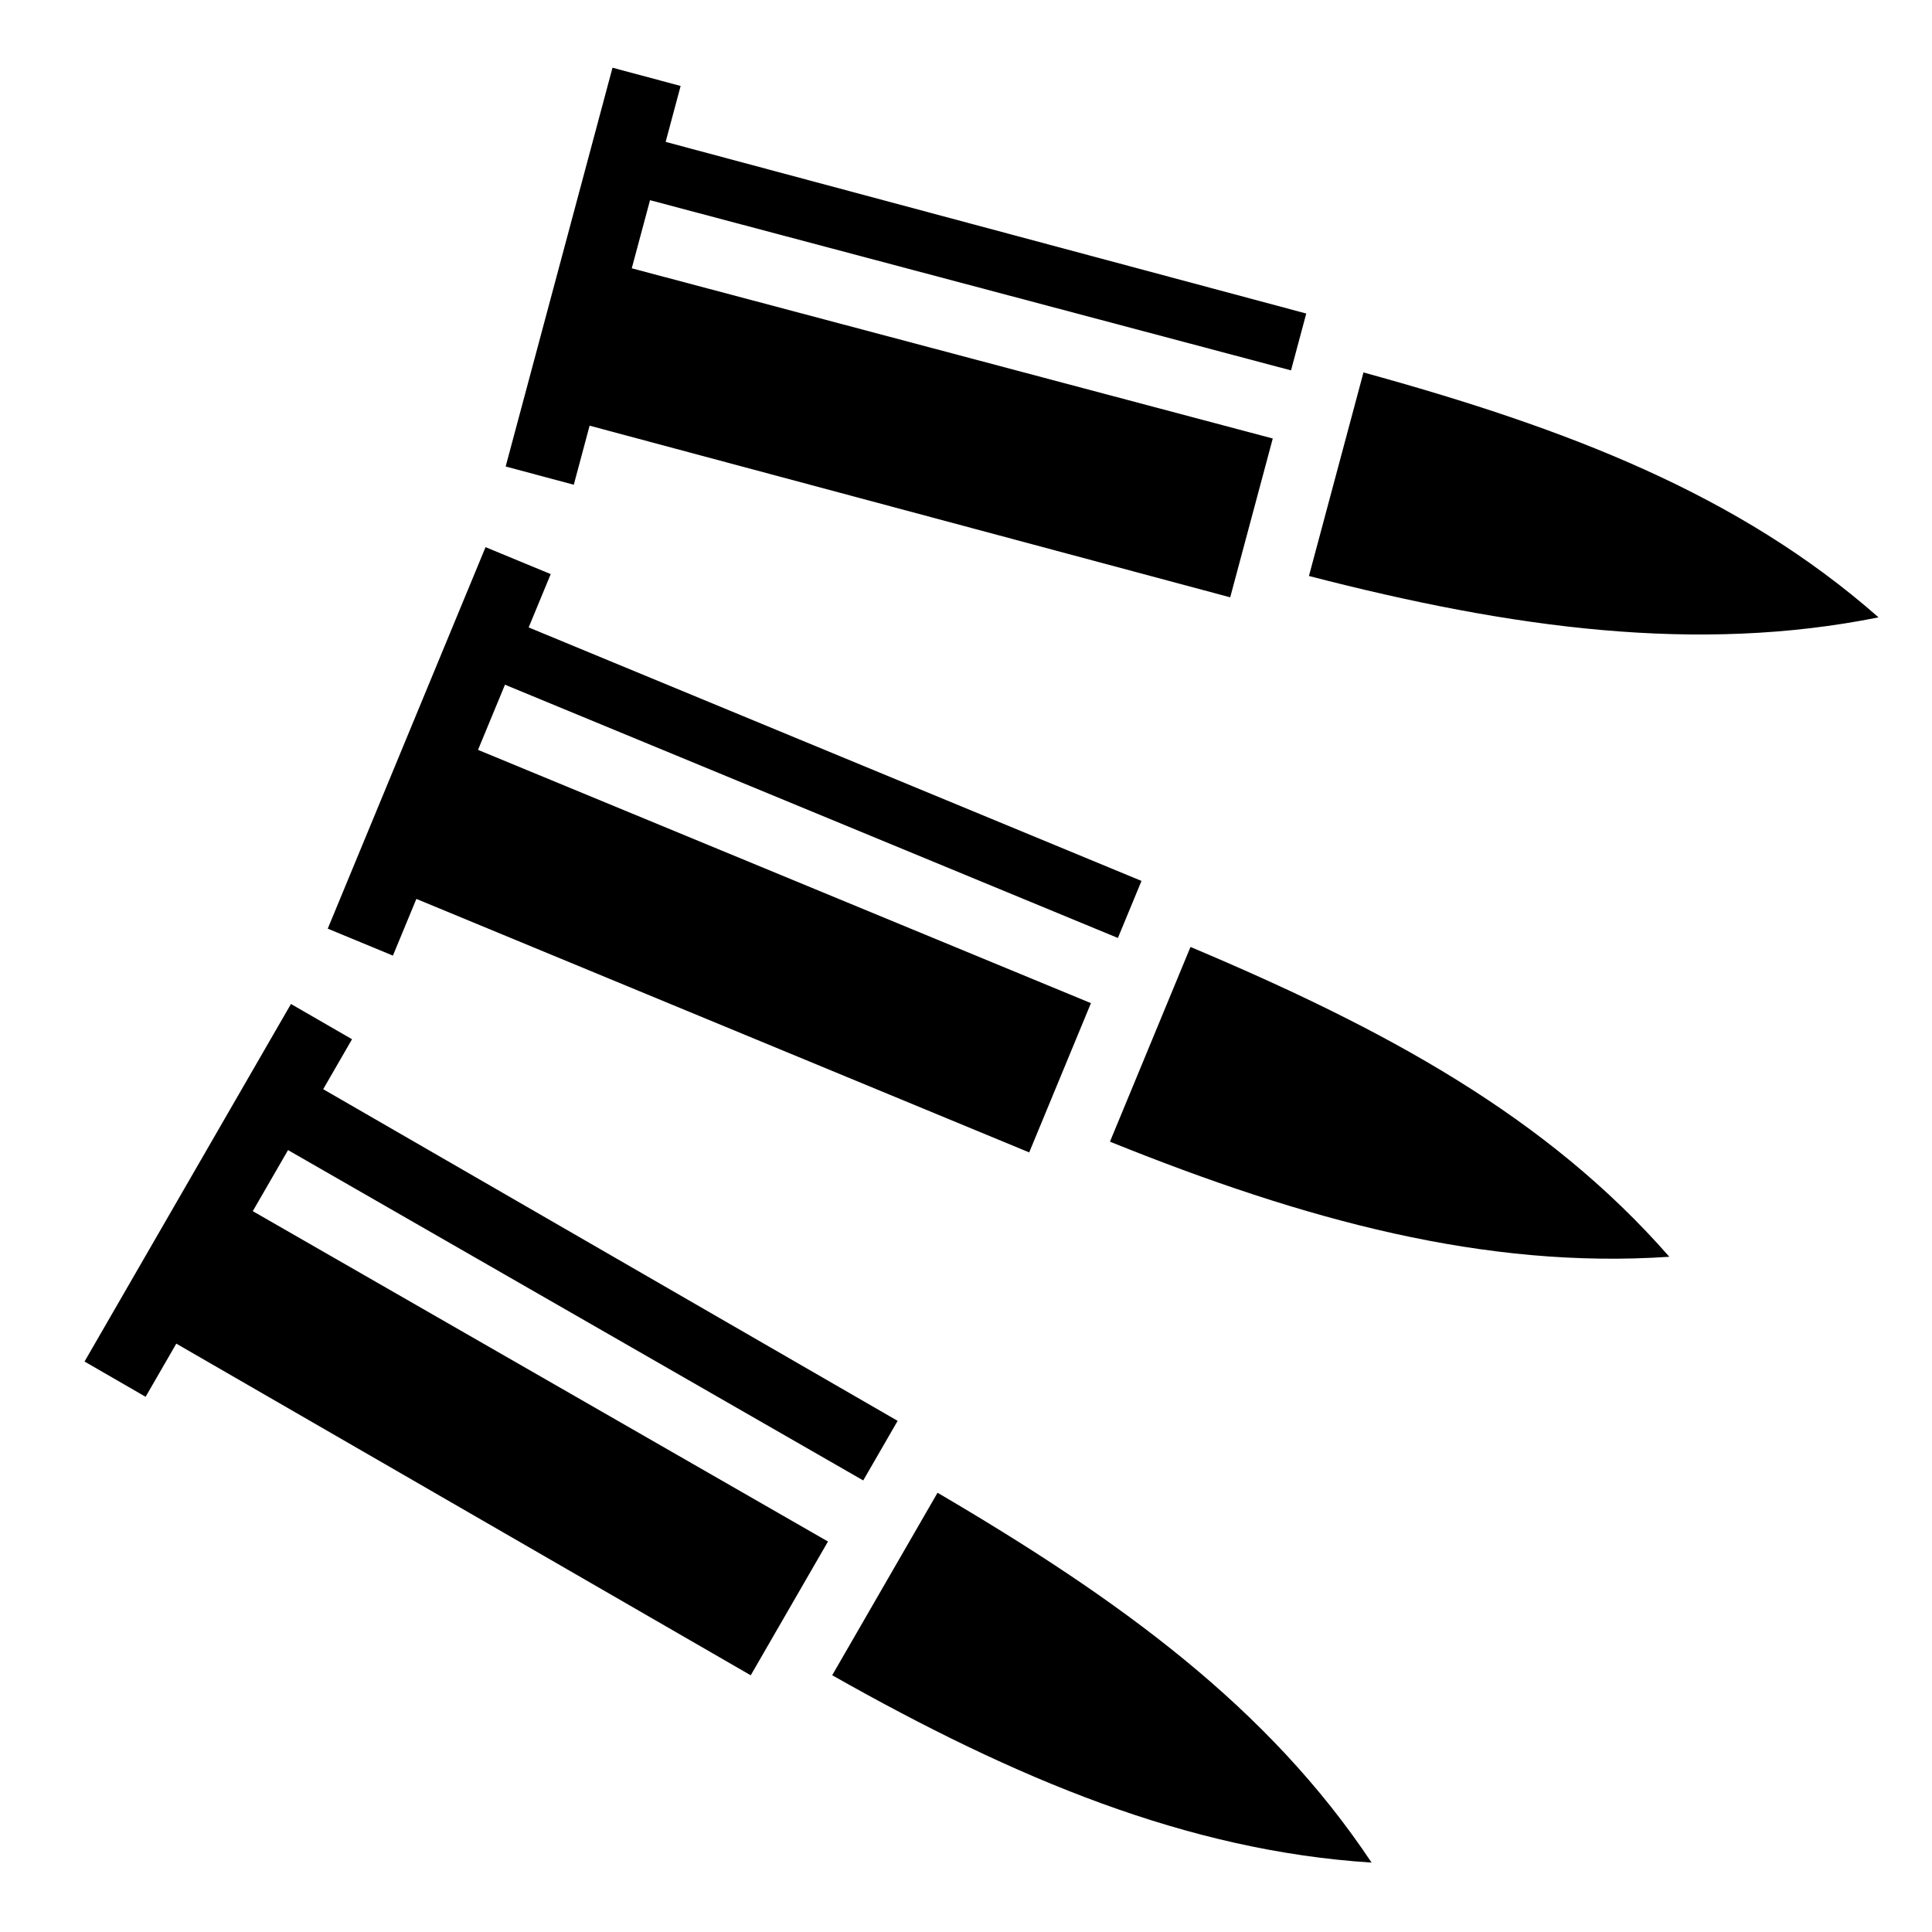 <?xml version="1.0" encoding="utf-8"?>
<!-- Generator: www.svgicons.com -->
<svg xmlns="http://www.w3.org/2000/svg" width="800" height="800" viewBox="0 0 512 512">
<path fill="currentColor" d="m162.322 17.943l-28.316 105.682l18.053 4.838l4.194-15.654l169.764 45.487l11.28-42.088l-169.872-45.105l4.838-18.052l169.87 45.103l4.038-15.066L176.404 37.6l3.97-14.82zM361.336 98.7l-14.453 53.943c53.99 13.97 102.986 20.59 150.95 10.964c-37.1-32.648-82.453-50.034-136.497-64.906zM128.676 145l-41.82 101.104l17.27 7.142l6.216-15.023L272.75 305.4l16.36-39.556l-162.43-67.12l7.142-17.27l162.432 67.118l6.254-15.12l-162.406-67.18l5.843-14.13zm186.818 105.95l-21.344 51.605c51.717 20.872 99.435 33.81 148.24 30.502c-32.538-37.196-75.244-60.332-126.896-82.106zM77.107 266.067l-54.705 94.752l16.186 9.346l8.133-14.086l152.23 87.893l20.472-35.452l-152.435-87.55l9.344-16.183l152.434 87.545l9.117-15.79L85.65 288.647l7.643-13.238l-16.186-9.344zM248.46 395.594l-27.92 48.363c48.526 27.46 94.13 46.532 142.942 49.647c-27.38-41.132-66.678-69.662-115.02-98.01z"/>
</svg>